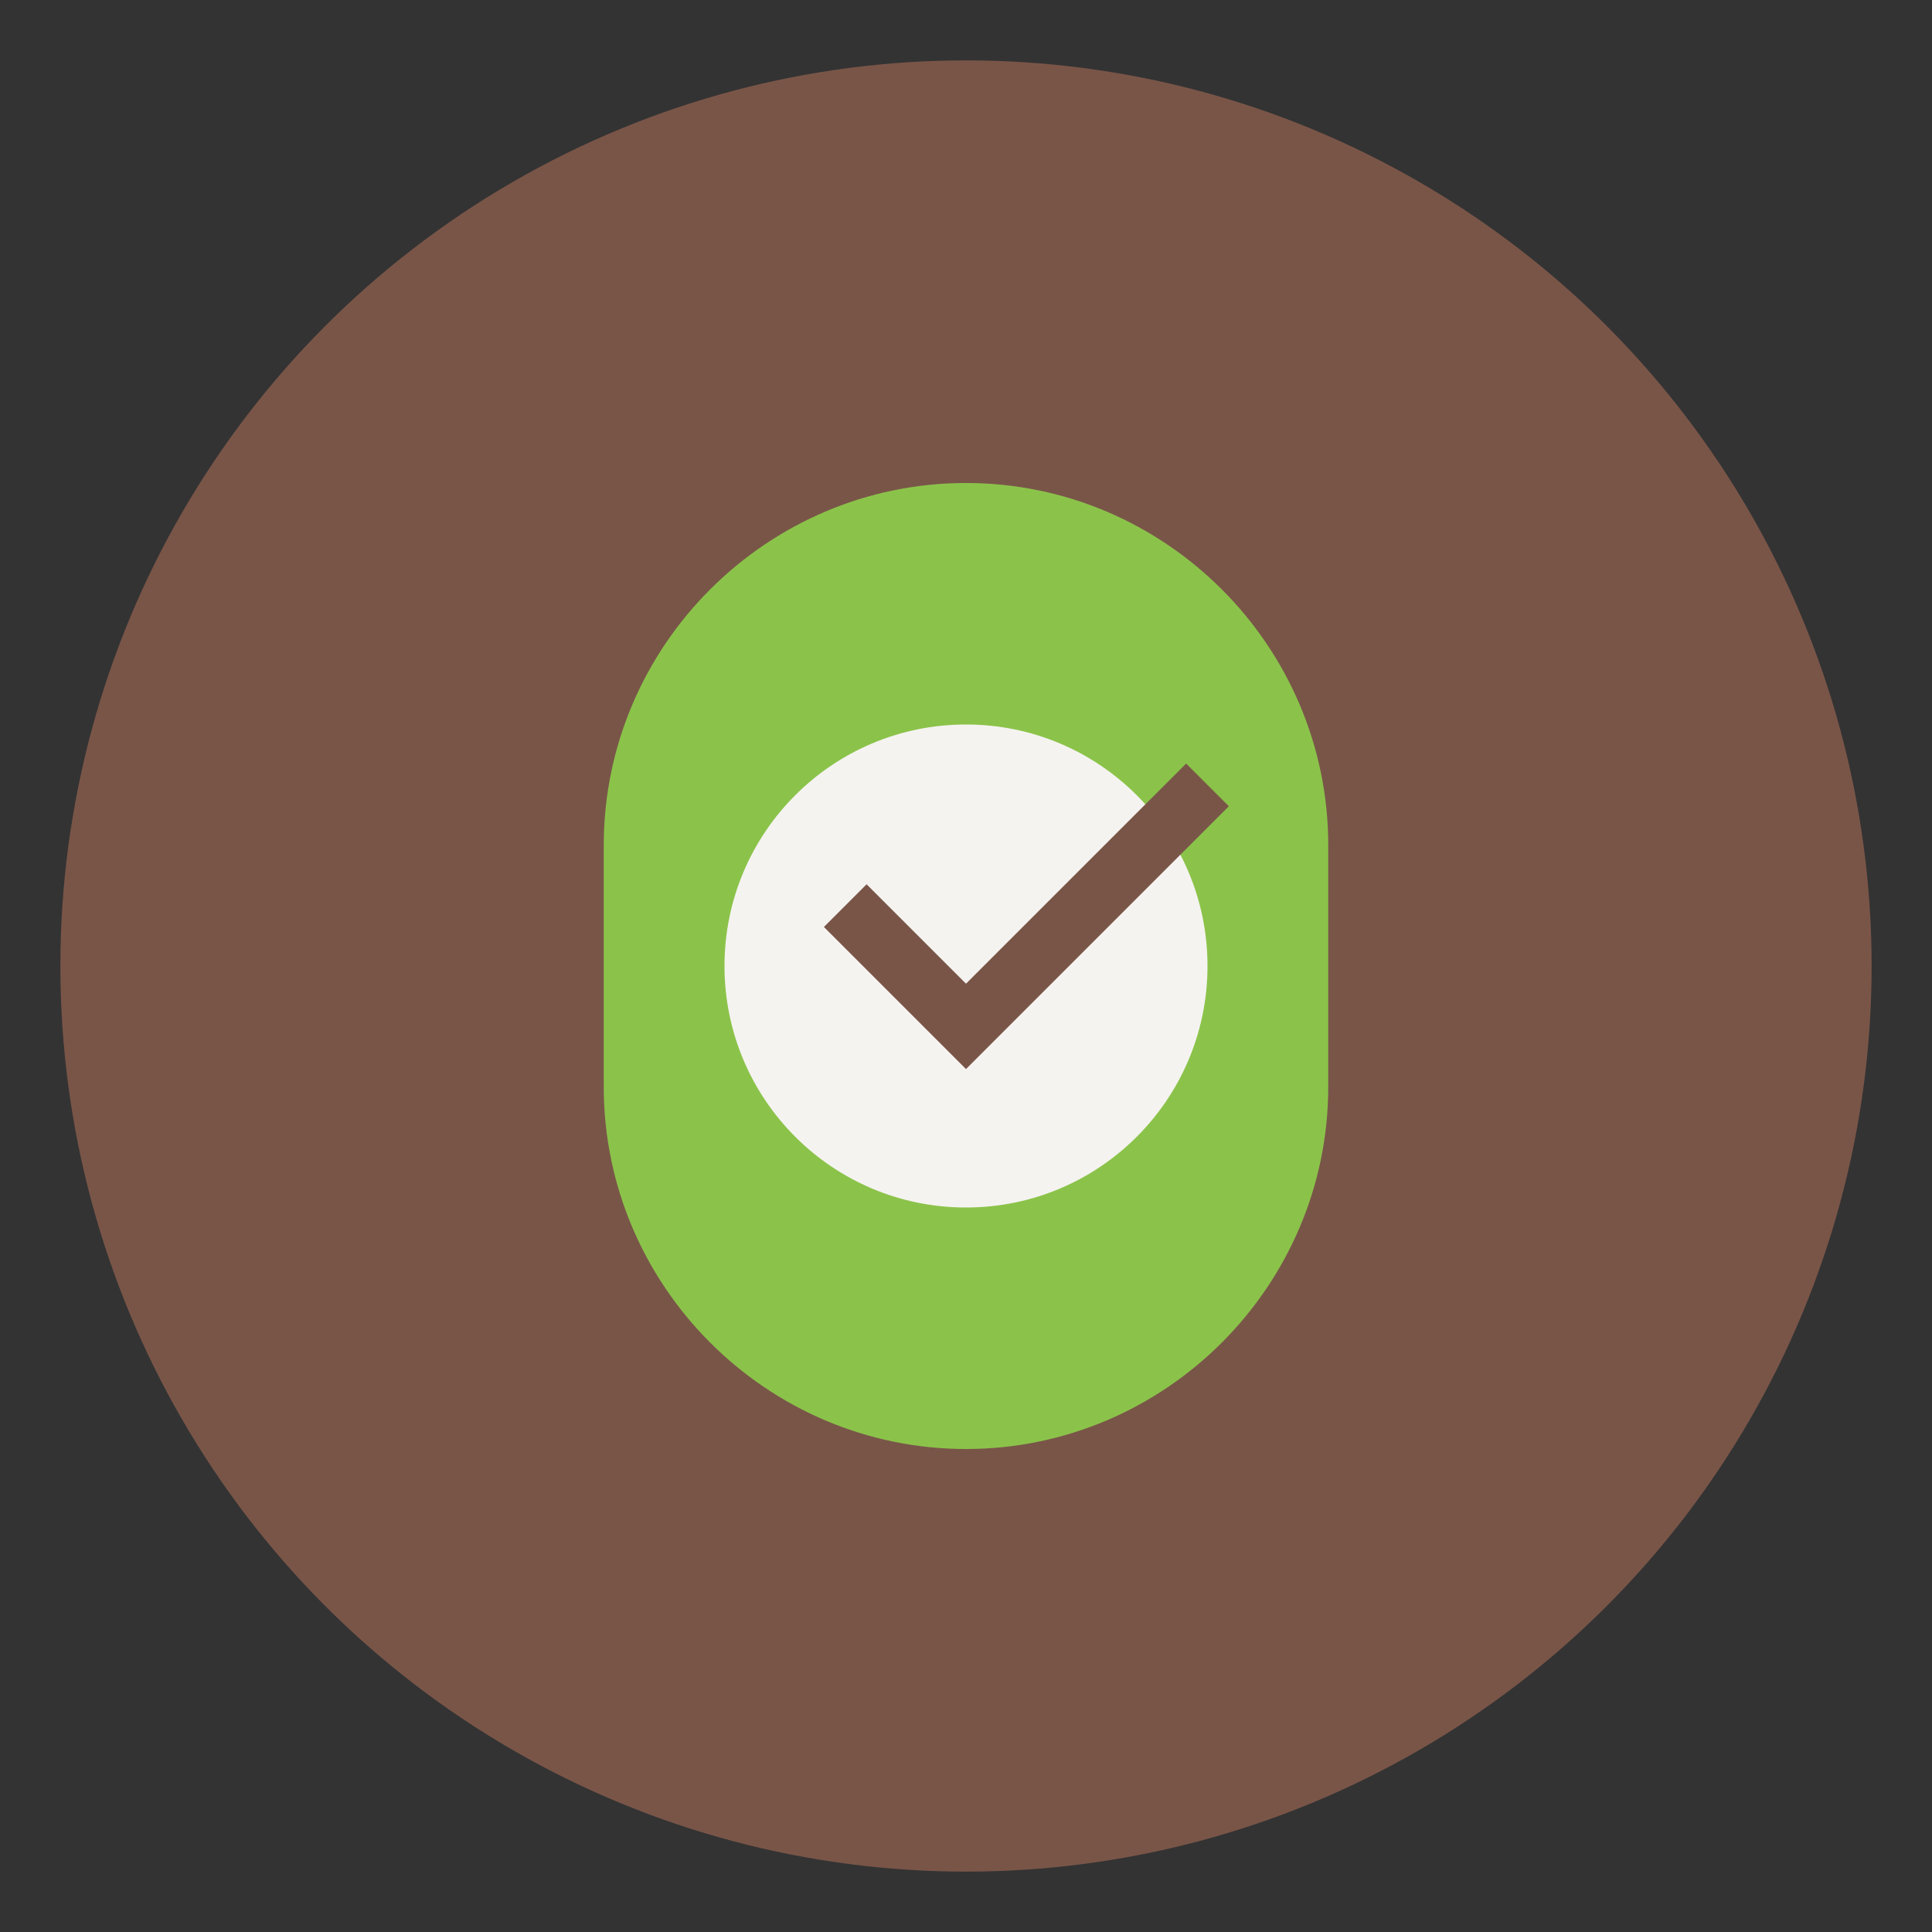 <svg xmlns="http://www.w3.org/2000/svg" viewBox="0 0 64 64">
  <rect x="0" y="0" width="64" height="64" fill="#333333" stroke="none"/>
  <circle cx="32" cy="32" r="30" fill="#795548"/>
  <path d="M20 28c0-6.6 5.4-12 12-12s12 5.4 12 12v8c0 6.6-5.4 12-12 12s-12-5.4-12-12v-8z" fill="#8BC34A"/>
  <circle cx="32" cy="32" r="8" fill="#F5F3F0"/>
  <path d="M28 30l4 4 8-8" stroke="#795548" stroke-width="2" fill="none"/>
</svg>